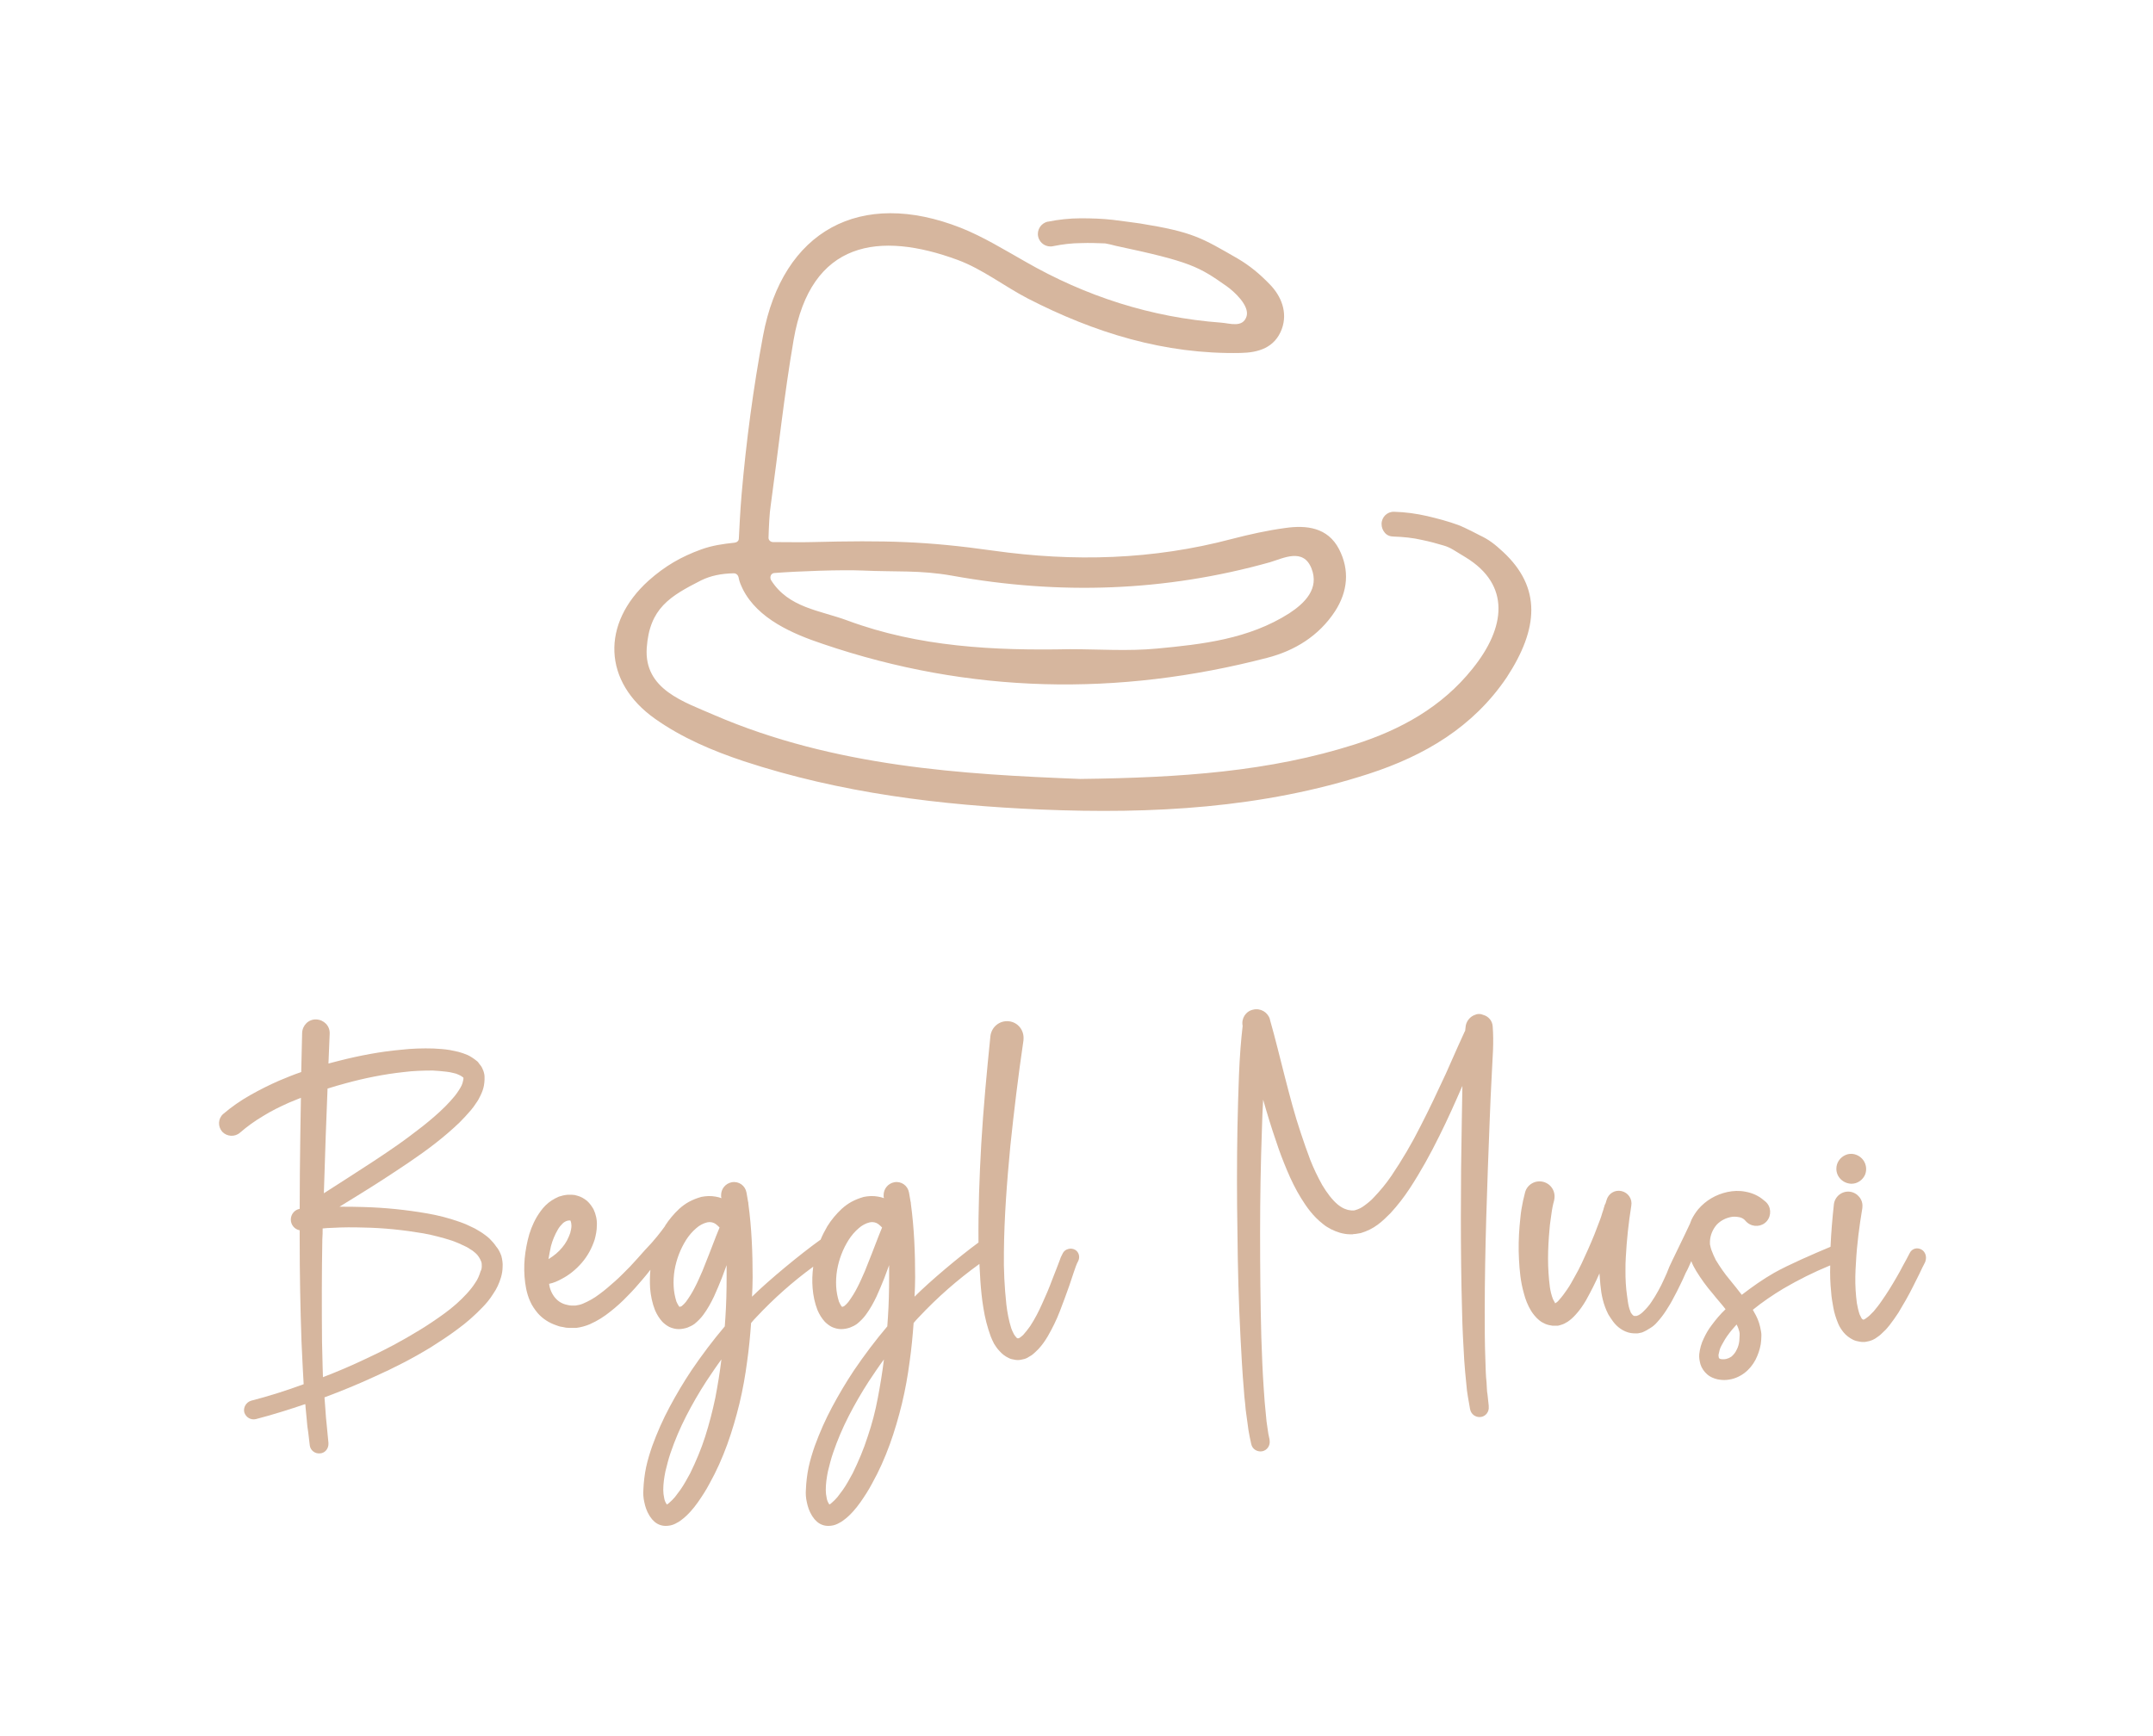 <svg width="217" height="175" viewBox="0 0 217 175" fill="none" xmlns="http://www.w3.org/2000/svg">
<path d="M106.704 23.485C106.458 23.424 107.876 24.01 108 23.794C107.63 23.701 107.198 23.609 106.704 23.485Z" fill="#D6B69E"/>
<path d="M151.494 55.629C150.661 54.858 150.075 54.395 149.15 53.963C149.15 53.963 147.7 53.192 146.959 52.914C145.942 52.544 144.893 52.266 143.844 52.02C142.764 51.773 141.654 51.618 140.543 51.588C140.512 51.588 140.512 51.588 140.512 51.588C139.834 51.557 139.248 52.112 139.248 52.822C139.248 53.161 139.371 53.469 139.587 53.716C139.803 53.963 140.111 54.086 140.482 54.086C141.438 54.117 142.394 54.21 143.32 54.426C144.06 54.58 144.769 54.765 145.479 54.981C145.818 55.073 146.157 55.228 146.466 55.413C146.836 55.629 147.237 55.875 147.731 56.184C152.265 58.96 151.772 63.248 148.409 67.412C145.325 71.268 141.191 73.551 136.564 75.031C127.958 77.777 119.043 78.394 108.863 78.517C97.111 78.055 84.124 77.314 71.97 72.07C68.947 70.744 64.906 69.51 65.184 65.315C65.461 61.304 67.528 60.102 70.675 58.497C71.631 58.035 72.649 57.819 73.944 57.788C74.191 57.788 74.376 57.942 74.438 58.189C74.531 58.682 74.654 58.929 74.87 59.392C76.381 62.384 79.898 63.896 82.952 64.914C97.728 69.942 112.688 70.219 127.742 66.302C130.487 65.592 132.924 64.112 134.559 61.613C135.855 59.608 136.04 57.449 134.96 55.351C133.819 53.161 131.69 52.914 129.531 53.223C127.711 53.469 125.922 53.87 124.133 54.333C116.205 56.431 108.216 56.647 100.103 55.505C93.347 54.549 89.245 54.456 81.841 54.642C81.07 54.672 78.942 54.642 77.924 54.642C77.646 54.642 77.43 54.426 77.461 54.148C77.492 53.13 77.553 51.711 77.677 50.971C78.448 45.387 79.034 39.804 79.99 34.252C81.718 24.226 88.658 23.301 96.525 26.201C99.023 27.126 101.213 28.853 103.588 30.087C110.313 33.542 117.377 35.732 125.027 35.578C126.847 35.547 128.482 35.054 129.192 33.172C129.808 31.475 129.13 29.84 127.988 28.668C126.971 27.619 125.983 26.787 124.719 26.046C121.11 23.98 120.277 23.393 114.94 22.53C114.94 22.53 112.966 22.252 112.164 22.16C111.084 22.036 110.005 22.005 108.925 22.005C107.814 22.005 106.704 22.129 105.624 22.345C105.624 22.345 105.624 22.345 105.594 22.345C104.915 22.499 104.483 23.177 104.637 23.856C104.791 24.535 105.47 24.967 106.149 24.812C107.074 24.627 108.03 24.504 108.987 24.504C109.789 24.473 110.591 24.504 111.393 24.535C111.701 24.596 112.041 24.658 112.472 24.782C120.03 26.386 120.832 26.879 123.639 28.853C124.379 29.378 125.953 30.797 125.644 31.876C125.274 33.079 123.948 32.586 123.084 32.524C116.02 32 109.419 29.871 103.311 26.355C101.182 25.152 99.085 23.856 96.833 22.962C86.715 18.982 78.88 23.239 76.906 33.851C75.919 39.125 75.209 44.493 74.746 49.829C74.592 51.649 74.531 53.13 74.469 54.271C74.469 54.518 74.284 54.672 74.037 54.703C72.865 54.827 71.785 54.981 70.675 55.382C68.639 56.122 67.035 57.048 65.369 58.528C60.588 62.847 60.742 68.739 66.047 72.471C68.762 74.384 71.816 75.679 74.962 76.728C84.71 79.936 94.766 81.17 104.946 81.602C116.112 82.065 127.248 81.478 137.983 77.993C143.566 76.173 148.471 73.304 151.864 68.276C155.072 63.371 155.381 59.238 151.494 55.629ZM86.962 57.51C90.263 57.664 92.73 57.449 96 58.035C106.766 59.978 117.408 59.639 127.988 56.677C129.346 56.276 131.351 55.197 132.184 57.294C132.986 59.33 131.536 60.78 129.932 61.829C125.86 64.42 121.202 64.945 116.606 65.376C113.706 65.654 110.745 65.438 107.814 65.438C100.226 65.592 92.607 65.222 85.389 62.538C82.643 61.52 79.466 61.274 77.708 58.467C77.553 58.158 77.708 57.757 78.078 57.757C80.484 57.572 84.772 57.418 86.962 57.51Z" fill="#D6B69E"/>
<path d="M50.534 126.604C50.626 126.974 50.688 127.344 50.657 127.714C50.657 128.053 50.595 128.393 50.503 128.732C50.318 129.349 50.071 129.904 49.701 130.429C49.392 130.922 49.022 131.385 48.621 131.786C47.85 132.588 47.017 133.328 46.123 133.976C45.259 134.624 44.364 135.21 43.439 135.796C41.619 136.907 39.706 137.894 37.763 138.757C36.097 139.529 34.431 140.207 32.704 140.855C32.735 141.133 32.735 141.379 32.766 141.657L32.858 142.922L32.889 143.23L32.92 143.539L32.982 144.186L33.105 145.451V145.482C33.136 146.006 32.766 146.469 32.272 146.5C31.748 146.562 31.285 146.192 31.223 145.698L31.069 144.402L30.977 143.755L30.946 143.415L30.915 143.076L30.791 141.78C30.791 141.688 30.791 141.626 30.761 141.534C29.126 142.089 27.46 142.613 25.794 143.045C25.27 143.169 24.776 142.86 24.622 142.366C24.499 141.873 24.807 141.349 25.301 141.194C27.09 140.732 28.848 140.176 30.606 139.529C30.576 138.973 30.545 138.418 30.514 137.863L30.39 135.272C30.267 131.786 30.205 128.331 30.205 124.876C30.205 124.599 30.205 124.29 30.205 124.012C29.681 123.92 29.311 123.457 29.311 122.933C29.311 122.408 29.681 121.946 30.205 121.853C30.205 119.385 30.236 116.948 30.267 114.481C30.298 113.216 30.298 111.951 30.329 110.656C29.928 110.81 29.527 110.995 29.126 111.149C28.231 111.55 27.337 111.982 26.504 112.506C25.671 113 24.9 113.555 24.19 114.172C23.666 114.635 22.864 114.573 22.401 114.08C21.938 113.555 21.969 112.753 22.494 112.291C23.326 111.581 24.252 110.933 25.239 110.378C26.164 109.854 27.151 109.36 28.139 108.928C28.879 108.62 29.619 108.311 30.36 108.064C30.39 106.738 30.421 105.442 30.452 104.116C30.483 103.345 31.1 102.728 31.871 102.759C32.642 102.79 33.259 103.407 33.228 104.178V104.209C33.198 105.196 33.136 106.214 33.105 107.201C33.444 107.108 33.815 107.016 34.185 106.923C36.251 106.399 38.349 105.998 40.447 105.813C41.526 105.689 42.606 105.658 43.686 105.689C44.241 105.72 44.796 105.751 45.351 105.844C45.629 105.905 45.937 105.967 46.215 106.029C46.523 106.121 46.832 106.214 47.11 106.337C47.449 106.491 47.757 106.707 48.066 106.954C48.158 107.016 48.22 107.108 48.282 107.201C48.343 107.293 48.436 107.386 48.498 107.478C48.559 107.571 48.621 107.694 48.652 107.787C48.714 107.91 48.745 108.003 48.775 108.126C48.806 108.25 48.837 108.373 48.837 108.496C48.837 108.62 48.837 108.712 48.837 108.836C48.837 109.021 48.806 109.206 48.775 109.422C48.714 109.761 48.59 110.1 48.436 110.409C48.313 110.687 48.158 110.964 47.973 111.211C47.819 111.458 47.634 111.704 47.449 111.92C47.079 112.352 46.709 112.753 46.308 113.154C45.536 113.895 44.703 114.604 43.871 115.252C43.038 115.9 42.174 116.517 41.31 117.103C39.583 118.275 37.825 119.416 36.066 120.496L34.215 121.637C35.017 121.637 35.85 121.637 36.652 121.668C38.812 121.73 40.94 121.946 43.069 122.316C44.148 122.501 45.228 122.779 46.277 123.149C46.832 123.334 47.356 123.581 47.85 123.827C48.128 123.982 48.374 124.136 48.621 124.29C48.868 124.475 49.145 124.66 49.361 124.876C49.608 125.123 49.824 125.37 50.009 125.647C50.256 125.925 50.41 126.264 50.534 126.604ZM48.559 127.622C48.559 127.467 48.559 127.313 48.498 127.159C48.374 126.85 48.189 126.542 47.943 126.326C47.788 126.203 47.634 126.048 47.449 125.956C47.264 125.832 47.079 125.709 46.863 125.617C46.431 125.401 45.999 125.215 45.567 125.061C44.611 124.753 43.655 124.506 42.668 124.321C40.663 123.982 38.627 123.766 36.591 123.735C35.573 123.704 34.555 123.704 33.506 123.766C33.167 123.766 32.858 123.797 32.519 123.827C32.519 124.198 32.519 124.537 32.488 124.907C32.426 128.362 32.426 131.786 32.457 135.241L32.519 137.832C32.519 138.171 32.55 138.48 32.55 138.819C34 138.264 35.449 137.647 36.868 136.968C38.75 136.105 40.539 135.148 42.297 134.069C43.161 133.544 44.025 132.958 44.827 132.372C45.629 131.786 46.369 131.138 47.048 130.398C47.356 130.058 47.665 129.688 47.912 129.287C48.158 128.948 48.313 128.547 48.436 128.146C48.529 127.992 48.559 127.807 48.559 127.622ZM33.013 109.73C32.951 111.334 32.889 112.969 32.827 114.573C32.766 116.486 32.704 118.367 32.642 120.28L35.048 118.738C36.776 117.627 38.503 116.517 40.169 115.344C41.002 114.758 41.804 114.141 42.606 113.524C43.377 112.907 44.148 112.26 44.858 111.55C45.197 111.211 45.506 110.872 45.814 110.501C45.968 110.316 46.092 110.131 46.215 109.946C46.338 109.761 46.431 109.607 46.523 109.422C46.585 109.268 46.647 109.113 46.678 108.928C46.678 108.867 46.709 108.805 46.709 108.743C46.709 108.712 46.709 108.712 46.709 108.681V108.651C46.709 108.62 46.709 108.62 46.616 108.558C46.493 108.466 46.4 108.404 46.246 108.342C46.061 108.25 45.876 108.188 45.691 108.157C45.475 108.095 45.259 108.065 45.043 108.034C44.58 107.972 44.117 107.941 43.624 107.91C42.637 107.91 41.65 107.941 40.693 108.064C38.688 108.28 36.714 108.681 34.802 109.206C34.215 109.36 33.599 109.545 33.013 109.73Z" fill="#D6B69E"/>
<path d="M108.37 125.986C108.154 125.863 107.907 125.832 107.691 125.893C107.445 125.955 107.259 126.079 107.136 126.294C107.074 126.418 107.044 126.48 107.013 126.541L106.92 126.726C106.889 126.85 106.828 126.942 106.797 127.066L106.55 127.713L106.056 128.978C105.748 129.811 105.409 130.613 105.038 131.415C104.699 132.186 104.298 132.957 103.835 133.667C103.619 133.975 103.373 134.284 103.126 134.562C103.033 134.654 102.91 134.747 102.787 134.839C102.756 134.87 102.694 134.87 102.663 134.901C102.632 134.901 102.602 134.901 102.602 134.901C102.571 134.901 102.571 134.901 102.571 134.901C102.54 134.901 102.54 134.901 102.54 134.901C102.478 134.87 102.416 134.808 102.386 134.747C102.324 134.685 102.293 134.654 102.262 134.592C102.201 134.5 102.17 134.469 102.139 134.376C102.046 134.222 101.985 134.037 101.923 133.883C101.676 133.112 101.522 132.279 101.429 131.477C101.244 129.749 101.152 127.991 101.183 126.233C101.213 122.685 101.491 119.107 101.83 115.529C102.201 111.981 102.632 108.403 103.157 104.856C103.157 104.825 103.157 104.825 103.157 104.794C103.249 103.869 102.602 103.036 101.676 102.943C100.751 102.851 99.949 103.498 99.825 104.424C99.455 108.064 99.116 111.673 98.9 115.313C98.715 118.614 98.591 121.914 98.622 125.246C96.648 126.696 93.779 129.102 92.175 130.706C92.206 130.058 92.237 129.41 92.237 128.762C92.237 126.294 92.144 123.827 91.805 121.328C91.805 121.266 91.805 121.174 91.774 121.112C91.713 120.804 91.682 120.526 91.62 120.218C91.497 119.508 90.849 119.045 90.139 119.169C89.492 119.292 89.06 119.847 89.06 120.464C89.06 120.526 89.06 120.588 89.06 120.649C89.091 120.68 89.091 120.742 89.091 120.773C88.905 120.711 88.72 120.649 88.504 120.619C88.011 120.526 87.517 120.557 87.055 120.649C86.623 120.773 86.222 120.927 85.821 121.143C85.481 121.328 85.142 121.575 84.834 121.853C84.278 122.377 83.785 122.963 83.384 123.611C83.137 124.043 82.89 124.505 82.705 124.968C82.705 124.968 82.674 124.968 82.644 124.999C80.669 126.418 77.523 129.009 75.795 130.706C75.826 130.058 75.857 129.41 75.857 128.762C75.857 126.294 75.765 123.827 75.425 121.328C75.425 121.266 75.425 121.174 75.394 121.112C75.333 120.804 75.302 120.526 75.24 120.218C75.117 119.508 74.469 119.045 73.76 119.169C73.112 119.292 72.68 119.847 72.68 120.464C72.68 120.526 72.68 120.588 72.68 120.649C72.711 120.68 72.711 120.742 72.711 120.773C72.526 120.711 72.341 120.649 72.125 120.619C71.631 120.526 71.138 120.557 70.675 120.649C70.243 120.773 69.842 120.927 69.441 121.143C69.102 121.328 68.762 121.575 68.454 121.853C67.899 122.377 67.436 122.932 67.035 123.549C67.035 123.549 67.035 123.549 67.035 123.58C66.634 124.135 65.986 124.999 64.968 126.048C64.475 126.603 64.012 127.127 63.518 127.652C63.025 128.145 62.531 128.67 62.007 129.132C61.482 129.595 60.958 130.058 60.403 130.459C59.878 130.86 59.323 131.168 58.737 131.415C58.521 131.508 58.243 131.569 57.997 131.6H57.596C57.472 131.6 57.318 131.569 57.195 131.538C56.701 131.446 56.269 131.199 55.961 130.829C55.621 130.428 55.406 129.934 55.344 129.41C55.806 129.318 56.208 129.132 56.608 128.916C57.38 128.515 58.058 127.96 58.644 127.282C59.23 126.603 59.662 125.801 59.94 124.937C60.063 124.475 60.156 124.012 60.156 123.518C60.187 122.963 60.063 122.408 59.817 121.883C59.632 121.575 59.446 121.297 59.169 121.05C58.86 120.804 58.552 120.619 58.182 120.526C57.997 120.464 57.842 120.434 57.657 120.434H57.195C56.886 120.464 56.608 120.526 56.331 120.619C55.837 120.835 55.375 121.112 54.974 121.513C54.634 121.853 54.357 122.254 54.11 122.655C53.678 123.395 53.37 124.197 53.184 125.03C52.999 125.832 52.876 126.634 52.845 127.436C52.814 128.269 52.876 129.102 53.03 129.904C53.123 130.335 53.246 130.767 53.431 131.168C53.616 131.6 53.894 132.001 54.202 132.371C54.696 132.927 55.313 133.328 56.022 133.574C56.238 133.667 56.454 133.729 56.701 133.759C56.917 133.821 57.164 133.852 57.38 133.852H58.089C58.552 133.79 59.015 133.667 59.446 133.482C60.218 133.143 60.896 132.711 61.544 132.186C62.13 131.724 62.716 131.199 63.241 130.644C63.765 130.12 64.259 129.564 64.752 128.978C65.03 128.639 65.307 128.33 65.554 127.991C65.493 128.608 65.493 129.225 65.523 129.842C65.585 130.613 65.739 131.353 66.017 132.063C66.202 132.495 66.449 132.896 66.757 133.235C66.973 133.451 67.22 133.636 67.467 133.759C67.744 133.883 68.084 133.975 68.392 133.975C68.701 133.975 69.009 133.914 69.287 133.821C69.534 133.729 69.78 133.605 69.996 133.451C70.335 133.173 70.644 132.865 70.891 132.526C71.323 131.94 71.662 131.323 71.97 130.675C72.248 130.058 72.495 129.472 72.742 128.855C72.896 128.423 73.081 127.96 73.235 127.528V128.701C73.235 130.089 73.204 131.446 73.112 132.803C73.081 133.112 73.081 133.389 73.05 133.698C71.847 135.117 70.737 136.597 69.688 138.14C68.886 139.343 68.176 140.546 67.498 141.811C66.819 143.075 66.233 144.402 65.739 145.759C65.493 146.468 65.277 147.178 65.122 147.887C64.968 148.628 64.876 149.399 64.845 150.17C64.814 150.571 64.845 151.003 64.937 151.404C65.03 151.867 65.184 152.329 65.431 152.73C65.493 152.823 65.554 152.946 65.647 153.039C65.678 153.101 65.708 153.131 65.77 153.193L65.801 153.224L65.832 153.255L65.863 153.286L65.955 153.378C66.264 153.656 66.665 153.81 67.097 153.81C67.436 153.81 67.744 153.748 68.053 153.594C68.3 153.471 68.516 153.347 68.701 153.193C69.04 152.946 69.348 152.638 69.626 152.329C69.873 152.052 70.12 151.743 70.335 151.435C70.767 150.818 71.168 150.201 71.508 149.553C72.217 148.288 72.803 146.962 73.297 145.605C73.79 144.248 74.191 142.859 74.531 141.471C74.87 140.052 75.117 138.664 75.302 137.245C75.487 135.95 75.61 134.654 75.703 133.358C75.857 133.173 76.042 132.957 76.227 132.772C77.986 130.891 79.898 129.194 81.965 127.683C81.872 128.392 81.841 129.132 81.903 129.842C81.965 130.613 82.119 131.353 82.397 132.063C82.582 132.495 82.829 132.896 83.137 133.235C83.353 133.451 83.6 133.636 83.847 133.759C84.124 133.883 84.463 133.975 84.772 133.975C85.08 133.975 85.389 133.914 85.666 133.821C85.913 133.729 86.16 133.605 86.376 133.451C86.715 133.173 87.024 132.865 87.27 132.526C87.702 131.94 88.042 131.323 88.35 130.675C88.628 130.058 88.875 129.472 89.121 128.855C89.276 128.423 89.461 127.96 89.615 127.528V128.701C89.615 130.089 89.584 131.446 89.492 132.803C89.461 133.112 89.461 133.389 89.43 133.698C88.227 135.117 87.116 136.597 86.067 138.14C85.266 139.343 84.556 140.546 83.877 141.811C83.199 143.075 82.613 144.402 82.119 145.759C81.872 146.468 81.656 147.178 81.502 147.887C81.348 148.628 81.255 149.399 81.225 150.17C81.194 150.571 81.225 151.003 81.317 151.404C81.41 151.867 81.564 152.329 81.811 152.73C81.872 152.823 81.934 152.946 82.026 153.039C82.057 153.101 82.088 153.131 82.15 153.193L82.181 153.224L82.212 153.255L82.243 153.286C82.273 153.317 82.304 153.347 82.335 153.378C82.644 153.656 83.044 153.81 83.476 153.81C83.816 153.81 84.124 153.748 84.433 153.594C84.679 153.471 84.895 153.347 85.08 153.193C85.42 152.946 85.728 152.638 86.006 152.329C86.253 152.052 86.499 151.743 86.715 151.435C87.147 150.818 87.548 150.201 87.888 149.553C88.597 148.288 89.183 146.962 89.677 145.605C90.17 144.248 90.571 142.859 90.91 141.471C91.25 140.052 91.497 138.664 91.682 137.245C91.867 135.95 91.99 134.654 92.083 133.358C92.237 133.173 92.422 132.957 92.607 132.772C94.489 130.767 96.494 129.009 98.715 127.405C98.746 127.96 98.776 128.485 98.807 129.04C98.869 129.965 98.962 130.922 99.116 131.847C99.27 132.834 99.517 133.79 99.856 134.716C99.949 134.963 100.072 135.209 100.195 135.456C100.288 135.579 100.35 135.703 100.442 135.826C100.535 135.95 100.627 136.073 100.751 136.196C100.997 136.474 101.306 136.721 101.645 136.875C101.738 136.937 101.861 136.968 101.954 136.998C102.046 137.029 102.17 137.029 102.262 137.06C102.355 137.091 102.478 137.091 102.571 137.091C102.694 137.091 102.787 137.091 102.91 137.06C103.126 137.029 103.342 136.968 103.527 136.875C103.681 136.783 103.835 136.69 103.99 136.597C104.236 136.412 104.452 136.196 104.668 135.98C105.038 135.579 105.316 135.178 105.594 134.716C106.056 133.914 106.488 133.05 106.828 132.155C107.167 131.292 107.475 130.428 107.784 129.564L108.216 128.269L108.432 127.652L108.555 127.343L108.617 127.22C108.648 127.189 108.648 127.158 108.648 127.158C108.894 126.726 108.74 126.202 108.37 125.986ZM55.529 125.616C55.683 125.03 55.93 124.444 56.238 123.919C56.362 123.703 56.516 123.518 56.701 123.333C56.824 123.21 56.979 123.117 57.164 123.056C57.256 123.025 57.318 123.025 57.38 123.025C57.41 123.025 57.41 123.025 57.441 123.025H57.472C57.503 123.025 57.503 123.056 57.503 123.056C57.565 123.21 57.596 123.395 57.596 123.549C57.596 123.796 57.534 124.043 57.472 124.289C57.287 124.814 57.04 125.307 56.67 125.739C56.3 126.202 55.837 126.572 55.344 126.881C55.313 126.881 55.313 126.911 55.282 126.911C55.344 126.48 55.436 126.079 55.529 125.616ZM72.186 124.567C71.724 125.77 71.261 126.973 70.798 128.114C70.551 128.67 70.305 129.256 70.027 129.78C69.78 130.274 69.472 130.767 69.132 131.23C69.009 131.384 68.855 131.538 68.701 131.662C68.639 131.693 68.608 131.693 68.546 131.724C68.516 131.724 68.516 131.724 68.485 131.724C68.454 131.693 68.454 131.693 68.423 131.662C68.33 131.508 68.238 131.353 68.176 131.199C68.022 130.706 67.929 130.212 67.899 129.688C67.868 129.132 67.899 128.577 67.991 128.022C68.176 126.942 68.577 125.893 69.163 124.968C69.441 124.536 69.78 124.135 70.181 123.796C70.49 123.518 70.891 123.302 71.292 123.21C71.6 123.148 71.909 123.21 72.156 123.395C72.279 123.487 72.402 123.611 72.526 123.734C72.402 124.012 72.31 124.289 72.186 124.567ZM72.094 140.916C71.816 142.242 71.477 143.538 71.076 144.803C70.675 146.067 70.15 147.301 69.564 148.504C69.256 149.06 68.947 149.646 68.577 150.17C68.392 150.417 68.207 150.664 68.022 150.91C67.837 151.126 67.652 151.311 67.436 151.497C67.374 151.558 67.282 151.62 67.22 151.651C67.189 151.62 67.189 151.62 67.189 151.62C67.066 151.435 66.973 151.219 66.942 151.003C66.881 150.725 66.85 150.448 66.85 150.17C66.85 149.553 66.942 148.936 67.066 148.319C67.22 147.702 67.374 147.055 67.59 146.438C68.022 145.173 68.546 143.939 69.163 142.736C69.78 141.533 70.459 140.361 71.199 139.219C71.693 138.479 72.186 137.739 72.711 137.029C72.556 138.325 72.341 139.62 72.094 140.916ZM88.566 124.567C88.103 125.77 87.641 126.973 87.178 128.114C86.931 128.67 86.684 129.256 86.407 129.78C86.16 130.274 85.852 130.767 85.512 131.23C85.389 131.384 85.235 131.538 85.08 131.662C85.019 131.693 84.988 131.693 84.926 131.724C84.895 131.724 84.895 131.724 84.865 131.724C84.834 131.693 84.834 131.693 84.803 131.662C84.71 131.508 84.618 131.353 84.556 131.199C84.402 130.706 84.309 130.212 84.278 129.688C84.248 129.132 84.278 128.577 84.371 128.022C84.556 126.942 84.957 125.893 85.543 124.968C85.821 124.536 86.16 124.135 86.561 123.796C86.87 123.518 87.27 123.302 87.671 123.21C87.98 123.148 88.288 123.21 88.535 123.395C88.659 123.487 88.782 123.611 88.905 123.734C88.782 124.012 88.689 124.289 88.566 124.567ZM88.474 140.916C88.227 142.242 87.888 143.538 87.456 144.803C87.055 146.067 86.53 147.301 85.944 148.504C85.636 149.06 85.327 149.646 84.957 150.17C84.772 150.417 84.587 150.664 84.402 150.91C84.217 151.126 84.032 151.311 83.816 151.497C83.754 151.558 83.661 151.62 83.6 151.651C83.569 151.62 83.569 151.62 83.569 151.62C83.445 151.435 83.353 151.219 83.322 151.003C83.26 150.725 83.23 150.448 83.23 150.17C83.23 149.553 83.322 148.936 83.445 148.319C83.6 147.702 83.754 147.055 83.97 146.438C84.402 145.173 84.926 143.939 85.543 142.736C86.16 141.533 86.839 140.361 87.579 139.219C88.073 138.479 88.566 137.739 89.091 137.029C88.936 138.325 88.72 139.62 88.474 140.916Z" fill="#D6B69E"/>
<path d="M150.448 103.472C150.51 104.274 150.51 105.076 150.479 105.878C150.448 106.68 150.387 107.482 150.356 108.284C150.263 109.888 150.202 111.492 150.14 113.065C150.017 116.273 149.893 119.451 149.801 122.659C149.708 125.867 149.646 129.044 149.646 132.221C149.646 133.825 149.646 135.399 149.708 137.003C149.739 137.805 149.739 138.576 149.831 139.378L149.862 139.964C149.862 140.149 149.893 140.365 149.924 140.55L150.047 141.691V141.784C150.109 142.308 149.739 142.771 149.245 142.833C148.721 142.894 148.258 142.555 148.166 142.031L147.95 140.797C147.919 140.581 147.888 140.396 147.857 140.18L147.796 139.563C147.703 138.73 147.641 137.928 147.58 137.126C147.487 135.522 147.394 133.887 147.364 132.283C147.271 129.075 147.24 125.836 147.24 122.628C147.24 119.42 147.271 116.212 147.333 113.004C147.364 111.831 147.364 110.628 147.394 109.456C146.654 111.153 145.914 112.818 145.081 114.484C144.186 116.304 143.199 118.093 142.089 119.79C141.503 120.684 140.855 121.517 140.145 122.288C139.744 122.69 139.343 123.091 138.881 123.43C138.356 123.831 137.77 124.108 137.153 124.294C136.968 124.324 136.783 124.355 136.598 124.386C136.505 124.386 136.413 124.386 136.32 124.417C136.228 124.417 136.135 124.417 136.074 124.417C135.734 124.417 135.395 124.355 135.056 124.263C134.747 124.17 134.439 124.047 134.13 123.893C133.853 123.738 133.575 123.584 133.328 123.368C132.341 122.597 131.693 121.672 131.138 120.777C130.583 119.882 130.12 118.926 129.719 117.97C129.318 117.014 128.948 116.057 128.639 115.101C128.146 113.682 127.714 112.263 127.313 110.844C127.251 111.831 127.22 112.788 127.19 113.775C127.066 117.26 127.005 120.777 127.005 124.263C127.005 127.779 127.035 131.265 127.128 134.782C127.19 136.54 127.251 138.267 127.375 140.026C127.406 140.457 127.436 140.889 127.467 141.321L127.529 141.969L127.591 142.617C127.622 142.833 127.621 143.049 127.652 143.265C127.683 143.48 127.714 143.696 127.745 143.912L127.837 144.529L127.961 145.115V145.177C128.053 145.701 127.714 146.195 127.22 146.288C126.727 146.38 126.203 146.072 126.11 145.547L125.956 144.838L125.832 144.159C125.802 143.943 125.771 143.696 125.74 143.48C125.709 143.265 125.678 143.018 125.647 142.802L125.555 142.123L125.493 141.445C125.431 141.013 125.401 140.55 125.37 140.118C125.215 138.36 125.123 136.571 125.03 134.812C124.845 131.296 124.753 127.748 124.722 124.232C124.66 120.715 124.66 117.168 124.722 113.651C124.753 111.893 124.814 110.104 124.876 108.346C124.907 107.451 124.969 106.556 125.03 105.662C125.092 104.922 125.154 104.181 125.246 103.41C125.092 102.67 125.555 101.929 126.295 101.775C127.035 101.59 127.776 102.022 127.992 102.731V102.762C128.547 104.706 129.01 106.649 129.503 108.562C129.997 110.474 130.49 112.387 131.107 114.207C131.416 115.132 131.724 116.027 132.063 116.921C132.403 117.785 132.804 118.618 133.267 119.451C133.729 120.222 134.254 120.931 134.84 121.425C135.117 121.641 135.395 121.826 135.734 121.918C135.889 121.98 136.043 121.98 136.197 122.011H136.32C136.351 122.011 136.382 122.011 136.413 122.011C136.475 122.011 136.536 122.011 136.598 121.98C136.937 121.887 137.246 121.733 137.523 121.517C137.863 121.271 138.202 120.993 138.48 120.684C139.127 120.006 139.714 119.296 140.238 118.525C141.318 116.921 142.305 115.255 143.168 113.528C144.063 111.8 144.896 110.011 145.729 108.222L146.932 105.508L147.549 104.15C147.58 104.089 147.61 103.996 147.672 103.904C147.703 103.719 147.703 103.564 147.734 103.379C147.826 102.886 148.197 102.454 148.659 102.3C148.906 102.176 149.214 102.176 149.492 102.3C150.047 102.454 150.418 102.917 150.448 103.472Z" fill="#D6B69E"/>
<path d="M187.646 116.763C187.214 116.331 186.566 116.177 186.011 116.424C185.456 116.67 185.086 117.195 185.086 117.812C185.086 118.645 185.764 119.292 186.597 119.323C187.214 119.323 187.739 118.953 187.985 118.398C188.201 117.843 188.078 117.195 187.646 116.763Z" fill="#D6B69E"/>
<path d="M193.661 125.953C193.229 125.706 192.704 125.861 192.488 126.292C192.365 126.508 192.272 126.724 192.149 126.94L191.81 127.557C191.594 127.958 191.378 128.39 191.131 128.791C190.668 129.593 190.175 130.395 189.65 131.135C189.404 131.506 189.126 131.845 188.848 132.184L188.417 132.616C188.293 132.709 188.17 132.832 188.016 132.925C187.954 132.955 187.892 133.017 187.8 133.017H187.769C187.738 132.986 187.738 132.986 187.738 132.986C187.676 132.955 187.645 132.925 187.615 132.863C187.553 132.739 187.491 132.616 187.429 132.493C187.306 132.122 187.214 131.721 187.152 131.351C187.09 130.919 187.059 130.488 187.028 130.056C186.967 129.13 186.998 128.205 187.059 127.31C187.152 125.46 187.399 123.609 187.707 121.758C187.707 121.727 187.707 121.727 187.707 121.696C187.8 120.925 187.214 120.216 186.442 120.123C185.64 120.03 184.931 120.617 184.838 121.388C184.684 122.807 184.561 124.226 184.499 125.675C182.802 126.385 180.242 127.495 178.823 128.297C177.682 128.945 176.602 129.716 175.553 130.518C175.152 129.994 174.751 129.5 174.35 129.007C173.826 128.39 173.363 127.711 172.931 127.002C172.777 126.693 172.623 126.354 172.499 126.015C172.438 125.861 172.407 125.706 172.376 125.552C172.345 125.49 172.345 125.398 172.345 125.336V125.12C172.376 124.503 172.623 123.917 173.024 123.454C173.425 123.023 173.98 122.745 174.597 122.652C174.844 122.622 175.121 122.652 175.399 122.714C175.584 122.776 175.769 122.868 175.893 123.023C175.954 123.115 176.047 123.177 176.109 123.239C176.695 123.732 177.589 123.67 178.083 123.084C178.576 122.498 178.515 121.604 177.929 121.11L177.774 120.987C177.25 120.524 176.602 120.246 175.923 120.123C175.307 120 174.69 120.03 174.103 120.154C172.962 120.401 171.944 120.987 171.173 121.881C170.895 122.221 170.679 122.56 170.494 122.93C170.464 122.992 170.433 123.084 170.371 123.239C170.371 123.269 170.34 123.3 170.34 123.331C169.816 124.472 168.397 127.341 168.243 127.711C168.088 128.143 167.903 128.544 167.718 128.945C167.533 129.346 167.348 129.747 167.132 130.117C166.916 130.518 166.7 130.858 166.453 131.228C166.237 131.567 165.96 131.876 165.682 132.153C165.559 132.277 165.435 132.4 165.281 132.493C165.189 132.554 165.065 132.616 164.942 132.647C164.911 132.647 164.911 132.647 164.88 132.647C164.849 132.647 164.849 132.647 164.819 132.647C164.788 132.647 164.788 132.647 164.757 132.647C164.726 132.647 164.726 132.647 164.695 132.647C164.633 132.616 164.541 132.554 164.51 132.493C164.417 132.4 164.356 132.308 164.325 132.184C164.263 132.03 164.202 131.876 164.171 131.721C164.078 131.351 164.047 130.981 163.986 130.58C163.924 130.179 163.893 129.778 163.862 129.346C163.831 128.914 163.831 128.483 163.831 128.051C163.831 127.619 163.831 127.187 163.862 126.755C163.955 124.997 164.14 123.269 164.417 121.542V121.542C164.541 120.863 164.109 120.216 163.43 120.061C162.752 119.907 162.104 120.308 161.919 120.987C161.888 121.079 161.857 121.203 161.826 121.295C161.765 121.388 161.734 121.48 161.703 121.573V121.604C161.672 121.665 161.641 121.789 161.61 121.912L161.487 122.282C161.425 122.529 161.333 122.776 161.24 123.023C161.055 123.485 160.87 123.979 160.685 124.472C160.284 125.46 159.852 126.416 159.42 127.341C159.204 127.804 158.958 128.267 158.711 128.698C158.464 129.161 158.217 129.593 157.94 129.994C157.693 130.364 157.415 130.734 157.107 131.074C157.014 131.197 156.891 131.29 156.737 131.382C156.737 131.351 156.737 131.351 156.737 131.351C156.737 131.32 156.706 131.32 156.706 131.29C156.644 131.166 156.582 131.074 156.521 130.95C156.366 130.549 156.274 130.148 156.212 129.747C156.089 128.791 156.027 127.804 156.027 126.848C156.027 125.861 156.089 124.843 156.181 123.855C156.212 123.362 156.305 122.868 156.366 122.375C156.428 121.881 156.521 121.419 156.644 120.987V120.956C156.829 120.154 156.366 119.352 155.564 119.136C154.762 118.92 153.929 119.383 153.714 120.185C153.559 120.771 153.436 121.326 153.343 121.912C153.251 122.467 153.22 123.023 153.158 123.578C153.066 124.688 153.035 125.83 153.097 126.94C153.158 128.051 153.251 129.192 153.59 130.364C153.744 130.981 153.991 131.598 154.33 132.153C154.423 132.308 154.546 132.462 154.67 132.616C154.824 132.801 154.978 132.955 155.133 133.079C155.318 133.233 155.534 133.356 155.749 133.449C155.965 133.541 156.243 133.603 156.49 133.634H157.014L157.138 133.603C157.23 133.572 157.292 133.572 157.354 133.541C157.569 133.48 157.816 133.356 158.001 133.233C158.279 133.048 158.557 132.801 158.803 132.524C159.204 132.092 159.544 131.598 159.852 131.074C160.346 130.179 160.808 129.285 161.209 128.359C161.24 128.76 161.271 129.13 161.302 129.5C161.394 130.488 161.58 131.475 162.104 132.493C162.258 132.739 162.412 132.986 162.598 133.233C162.813 133.511 163.06 133.757 163.338 133.942C163.646 134.158 164.016 134.313 164.387 134.374C164.572 134.405 164.757 134.405 164.942 134.405C165.034 134.405 165.127 134.405 165.22 134.374C165.312 134.343 165.405 134.343 165.497 134.313C165.806 134.189 166.083 134.035 166.361 133.85C166.608 133.696 166.824 133.511 167.009 133.295C167.348 132.925 167.656 132.524 167.934 132.092C168.212 131.66 168.458 131.259 168.674 130.827C168.921 130.395 169.106 129.994 169.322 129.562C169.538 129.13 169.723 128.729 169.908 128.297C170.124 127.927 170.278 127.526 170.464 127.125C170.587 127.465 170.772 127.804 170.957 128.112C171.451 128.914 172.006 129.686 172.623 130.395C173.055 130.95 173.517 131.444 173.918 131.968C173.394 132.462 172.931 133.017 172.499 133.603C172.191 134.004 171.944 134.436 171.728 134.899C171.481 135.392 171.327 135.948 171.266 136.503C171.235 136.842 171.296 137.181 171.389 137.521C171.512 137.922 171.759 138.261 172.068 138.539C172.345 138.785 172.715 138.94 173.086 139.032C173.394 139.094 173.733 139.125 174.042 139.094C174.35 139.063 174.659 139.001 174.967 138.878C175.276 138.755 175.553 138.6 175.8 138.415C176.294 138.045 176.664 137.582 176.941 137.058C177.188 136.564 177.373 136.04 177.466 135.485C177.497 135.238 177.528 134.96 177.528 134.683V134.467C177.528 134.374 177.497 134.313 177.497 134.22C177.466 134.066 177.435 133.912 177.404 133.757C177.281 133.202 177.065 132.709 176.787 132.246C176.756 132.153 176.695 132.092 176.664 132.03C177.651 131.228 178.7 130.518 179.779 129.871C181.26 129.007 182.802 128.236 184.376 127.588C184.406 127.588 184.437 127.557 184.468 127.557C184.437 128.452 184.468 129.346 184.561 130.241C184.591 130.765 184.684 131.259 184.777 131.783C184.869 132.338 185.054 132.894 185.27 133.418C185.394 133.727 185.579 134.004 185.795 134.282C186.072 134.621 186.411 134.868 186.782 135.053C186.967 135.146 187.213 135.207 187.429 135.238C187.553 135.269 187.645 135.269 187.769 135.269H187.954C188.016 135.269 188.077 135.238 188.139 135.238C188.54 135.176 188.91 135.022 189.219 134.775C189.465 134.621 189.681 134.405 189.897 134.189C190.113 134.004 190.267 133.788 190.452 133.572C190.761 133.171 191.069 132.739 191.347 132.308C191.871 131.444 192.365 130.58 192.797 129.716C193.013 129.285 193.229 128.853 193.445 128.421L193.753 127.773C193.876 127.557 193.969 127.341 194.062 127.156V127.125C194.216 126.693 194.062 126.169 193.661 125.953ZM175.337 134.529C175.337 134.559 175.337 134.559 175.337 134.59C175.337 134.775 175.307 134.93 175.307 135.146C175.276 135.454 175.183 135.793 175.029 136.071C174.906 136.349 174.72 136.564 174.505 136.75C174.196 136.965 173.826 137.058 173.456 136.996C173.394 136.996 173.363 136.965 173.301 136.935C173.271 136.935 173.271 136.904 173.271 136.904C173.24 136.873 173.24 136.873 173.24 136.842C173.209 136.75 173.209 136.657 173.209 136.564C173.271 136.256 173.332 135.948 173.487 135.67C173.672 135.331 173.857 134.991 174.073 134.683C174.381 134.251 174.69 133.881 175.029 133.511C175.152 133.727 175.245 133.973 175.307 134.22C175.307 134.282 175.337 134.343 175.337 134.405V134.529V134.529Z" fill="#D6B69E"/>
<path d="M107.998 23.783C107.875 23.968 106.456 23.413 106.703 23.474C107.196 23.598 107.628 23.691 107.998 23.783Z" fill="#D6B69E"/>
</svg>
